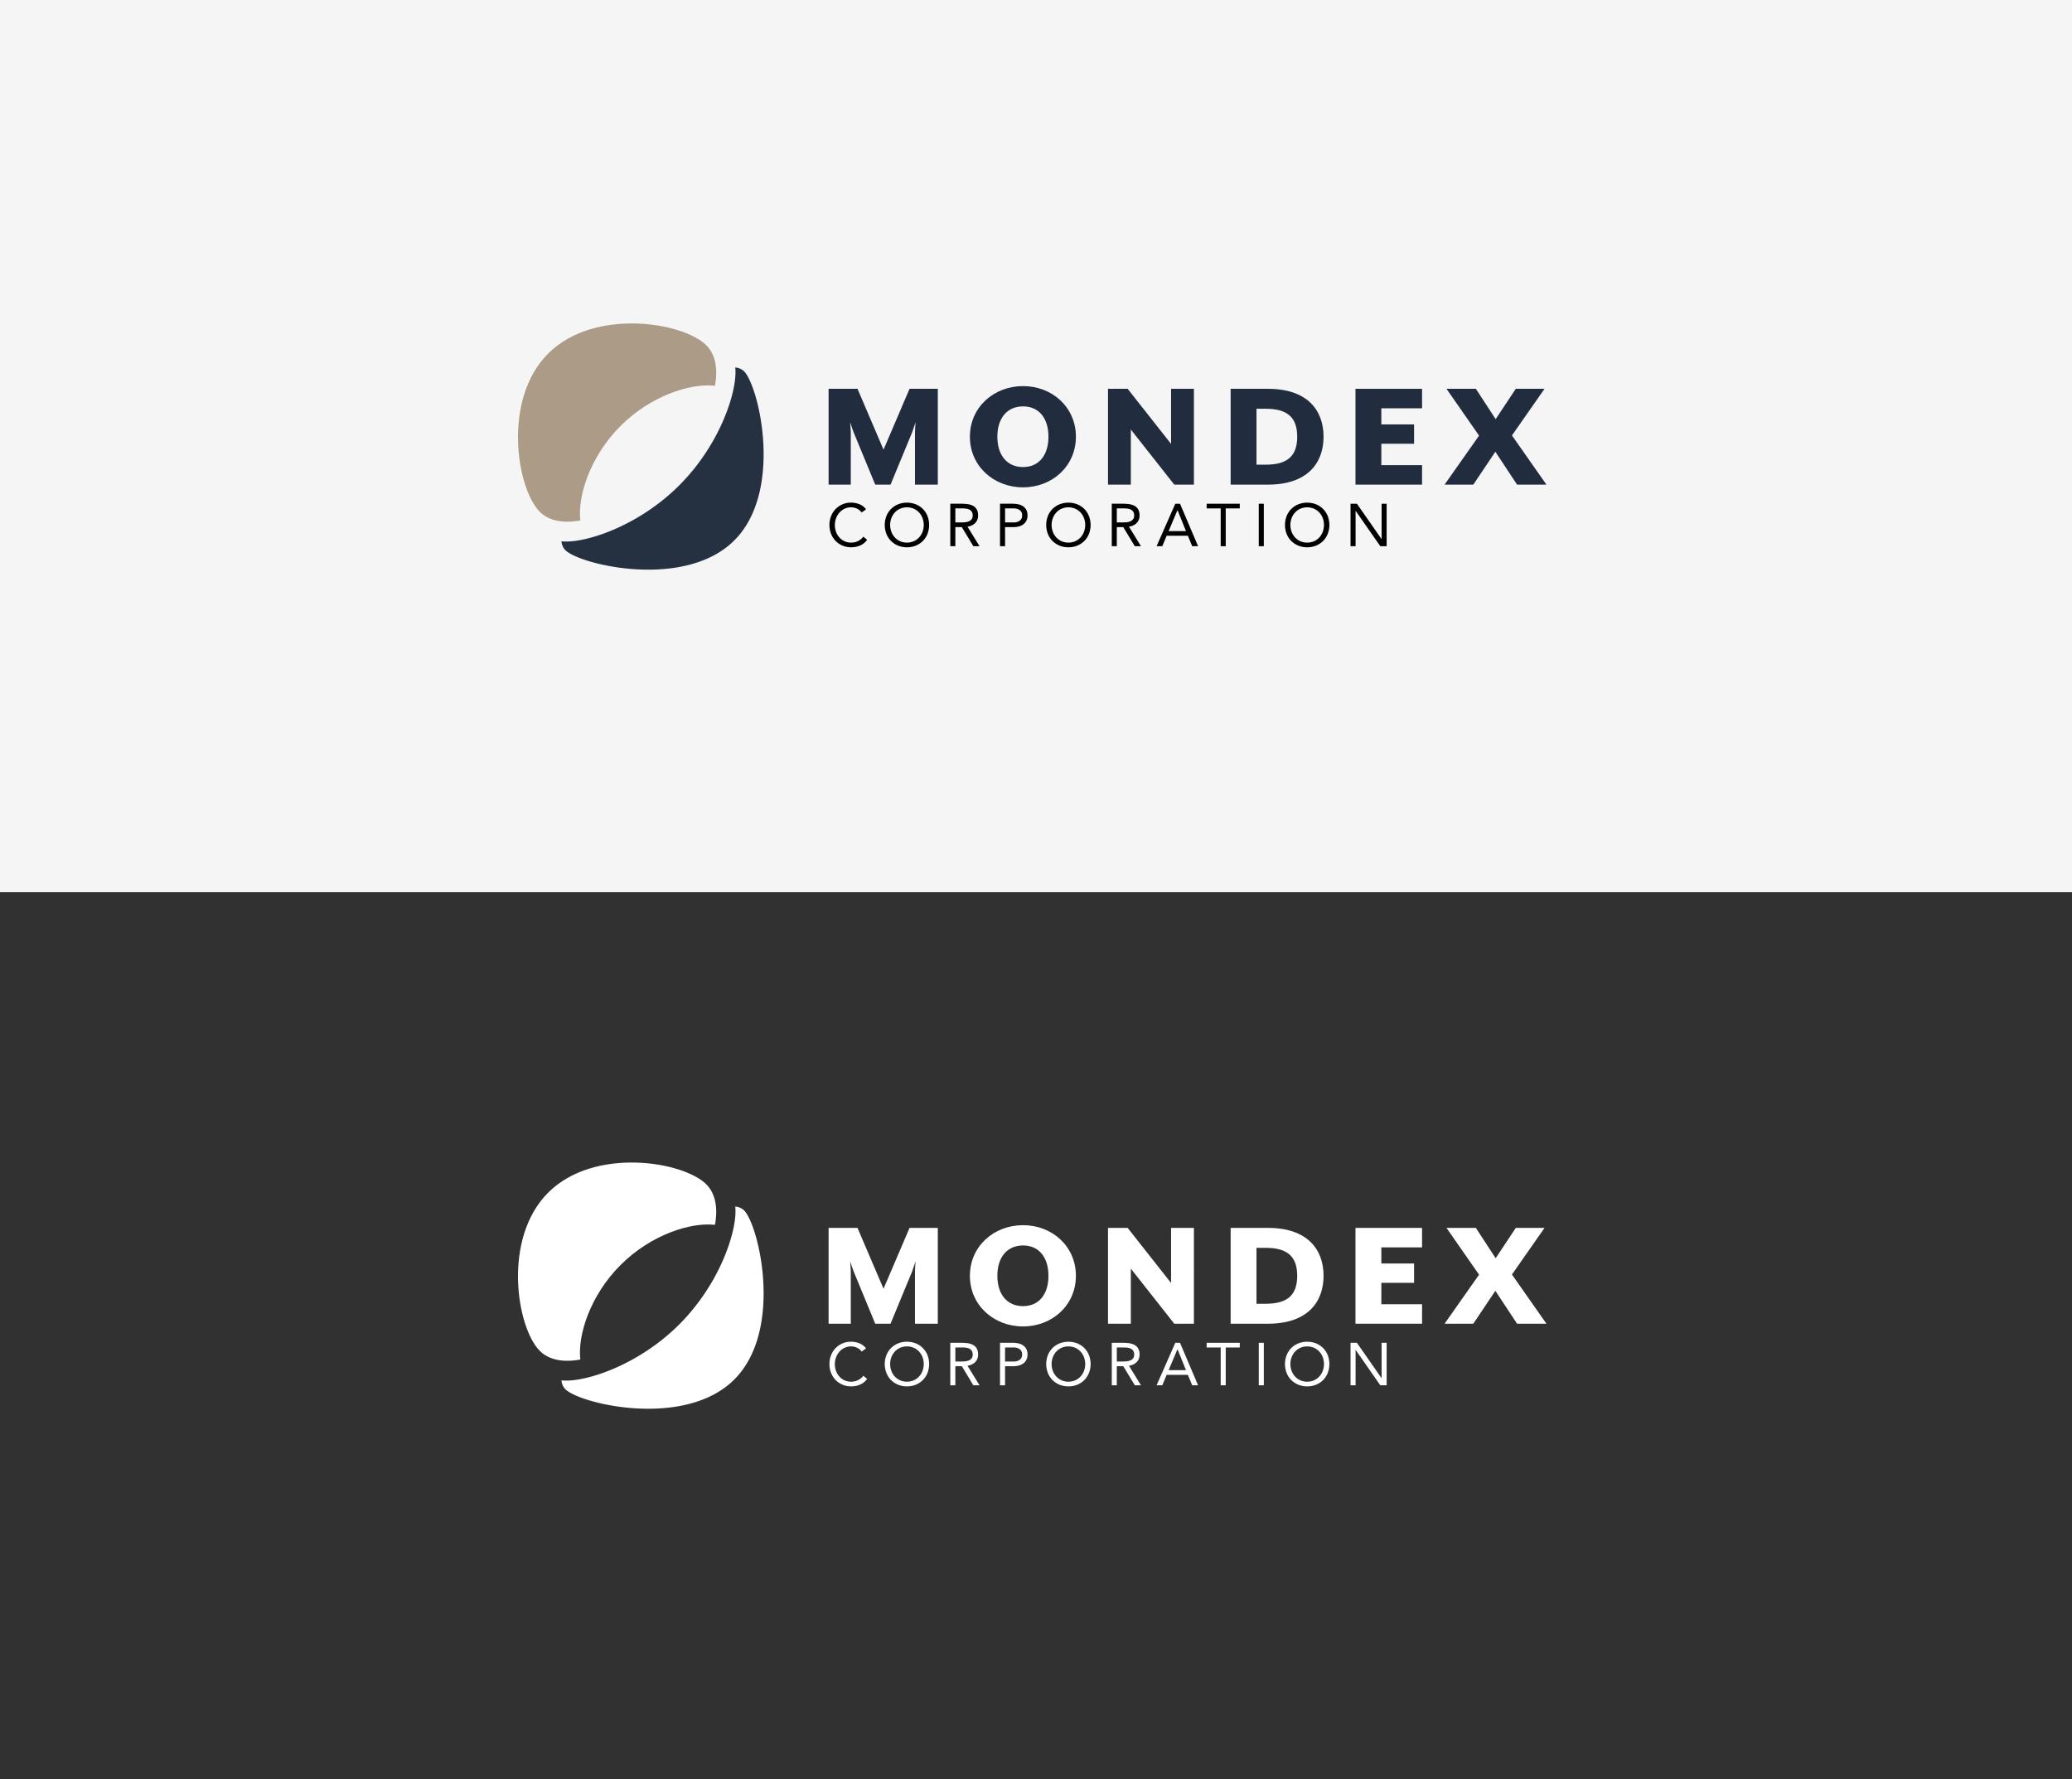 <?xml version="1.0" encoding="UTF-8"?> <svg xmlns="http://www.w3.org/2000/svg" xmlns:xlink="http://www.w3.org/1999/xlink" width="1280" height="1099" viewBox="0 0 1280 1099"><rect x="0" y="0" width="1280" height="1099" fill="#808080" stroke="none"/><defs><clipPath id="clip-Mondex_-_signature_-_a"><rect width="1280" height="1099"></rect></clipPath></defs><g id="Mondex_-_signature_-_a" data-name="Mondex - signature - a" clip-path="url(#clip-Mondex_-_signature_-_a)"><rect width="1280" height="1099" fill="#332f21"></rect><rect id="Rectangle_33" data-name="Rectangle 33" width="1280" height="551" transform="translate(0 549)" fill="#313131"></rect><rect id="Rectangle_93" data-name="Rectangle 93" width="1280" height="551" fill="#f5f5f5"></rect><g id="Group_12156" data-name="Group 12156" transform="translate(320 199.763)"><g id="Group_12157" data-name="Group 12157" transform="translate(191.877 38.7)"><path id="Path_4498" data-name="Path 4498" d="M56.964,11.986H74.817L90.894,49.564l16.077-37.578h17.455V71.165h-14.1V38.913c0-1.381.293-5.918.391-6.312l-2.169,6.312L95.232,71.165H85.764L72.452,38.913c-.593-1.381-1.974-5.622-2.173-6.312,0,.394.394,4.931.394,6.312V71.165H56.964Z" transform="translate(-56.964 -10.312)" fill="#212c3e"></path><path id="Path_4499" data-name="Path 4499" d="M82.878,42.754c0-18.149,14.7-31.265,32.845-31.265,18.048,0,32.646,13.117,32.646,31.265s-14.6,31.265-32.646,31.265c-18.149,0-32.845-13.117-32.845-31.265m48.528,0c0-11.345-5.821-18.738-15.683-18.738-9.96,0-15.879,7.394-15.879,18.738s5.918,18.738,15.879,18.738c9.863,0,15.683-7.4,15.683-18.738" transform="translate(4.41 -11.489)" fill="#212c3e"></path><path id="Path_4500" data-name="Path 4500" d="M108.207,11.986H120.34l26.826,34.031V11.986h14.107V71.166H149.136L122.31,37.138V71.166h-14.1Z" transform="translate(64.4 -10.311)" fill="#212c3e"></path><path id="Path_4501" data-name="Path 4501" d="M130.7,11.986h23.08c24.36,0,34.324,13.315,34.324,29.591s-9.964,29.588-34.324,29.588H130.7Zm21.8,46.851c13.312,0,19.328-5.423,19.328-17.26S165.807,24.314,152.5,24.314h-5.824V58.837Z" transform="translate(117.661 -10.312)" fill="#212c3e"></path><path id="Path_4502" data-name="Path 4502" d="M153.594,11.986h41.128V24.018H169.57v9.964h20.221V45.916H169.57V59.134h25.152V71.166H153.594Z" transform="translate(171.893 -10.311)" fill="#212c3e"></path><path id="Path_4503" data-name="Path 4503" d="M191.238,40.887l-20.123-28.9h18.149l12.231,18.738,12.426-18.738h17.755l-20.123,28.8,21.305,30.376H214.712L201.3,50.848,187.684,71.166H169.933Z" transform="translate(210.591 -10.311)" fill="#212c3e"></path><path id="Path_4504" data-name="Path 4504" d="M77.017,38.938a7.492,7.492,0,0,0-2.927-2.392,8.67,8.67,0,0,0-3.631-.795,9.15,9.15,0,0,0-4.022.886,10.149,10.149,0,0,0-3.166,2.392A10.977,10.977,0,0,0,61.2,42.515a11.641,11.641,0,0,0-.741,4.13,12.126,12.126,0,0,0,.741,4.281,10.691,10.691,0,0,0,2.058,3.443,9.48,9.48,0,0,0,7.205,3.166,9.487,9.487,0,0,0,4.3-.943,9.835,9.835,0,0,0,3.3-2.722l2.331,1.964a10.788,10.788,0,0,1-4.281,3.483,13.757,13.757,0,0,1-5.649,1.112A13.309,13.309,0,0,1,65.2,59.388a12.949,12.949,0,0,1-4.244-2.87,13.258,13.258,0,0,1-2.813-4.352,14.575,14.575,0,0,1-1.021-5.521,14.725,14.725,0,0,1,.984-5.41,13.037,13.037,0,0,1,12.355-8.377,14.03,14.03,0,0,1,5.133.963,9.474,9.474,0,0,1,4.13,3.153Z" transform="translate(-56.595 39.121)"></path><path id="Path_4505" data-name="Path 4505" d="M80.971,60.426a14.191,14.191,0,0,1-5.5-1.037,13.191,13.191,0,0,1-4.335-2.873,12.961,12.961,0,0,1-2.853-4.372,15.38,15.38,0,0,1,0-11,12.994,12.994,0,0,1,2.853-4.372A13.3,13.3,0,0,1,75.467,33.9a15.119,15.119,0,0,1,11.008,0A13.262,13.262,0,0,1,90.81,36.77a12.994,12.994,0,0,1,2.853,4.372,15.38,15.38,0,0,1,0,11,12.96,12.96,0,0,1-2.853,4.372,13.156,13.156,0,0,1-4.335,2.873,14.191,14.191,0,0,1-5.5,1.037m0-2.89a10.187,10.187,0,0,0,4.207-.852,9.913,9.913,0,0,0,3.277-2.334,10.629,10.629,0,0,0,2.129-3.466,12.193,12.193,0,0,0,0-8.482,10.579,10.579,0,0,0-2.129-3.463A9.922,9.922,0,0,0,85.179,36.6a10.8,10.8,0,0,0-8.411,0,9.9,9.9,0,0,0-3.281,2.338A10.579,10.579,0,0,0,71.358,42.4a12.193,12.193,0,0,0,0,8.482,10.63,10.63,0,0,0,2.129,3.466,9.892,9.892,0,0,0,3.281,2.334,10.159,10.159,0,0,0,4.2.852" transform="translate(-32.574 39.124)"></path><path id="Path_4506" data-name="Path 4506" d="M79.285,33.056h6.706a31.9,31.9,0,0,1,3.762.226,10.036,10.036,0,0,1,3.355.963,6.067,6.067,0,0,1,2.408,2.163,7.107,7.107,0,0,1,.923,3.877A6.393,6.393,0,0,1,94.7,44.953a8.345,8.345,0,0,1-4.813,2.26l7.448,12.076H93.517L86.4,47.506h-4V59.289H79.285ZM82.4,44.616h2.779q1.3,0,2.688-.071a9.236,9.236,0,0,0,2.557-.485,4.429,4.429,0,0,0,1.927-1.277,3.7,3.7,0,0,0,.761-2.5,4.123,4.123,0,0,0-.556-2.264,3.8,3.8,0,0,0-1.465-1.314,6.283,6.283,0,0,0-2.038-.61,17.157,17.157,0,0,0-2.277-.148H82.4Z" transform="translate(-4.099 39.59)"></path><path id="Path_4507" data-name="Path 4507" d="M88.4,33.056h7.784a16.692,16.692,0,0,1,3.463.354,8.616,8.616,0,0,1,2.927,1.186,6.114,6.114,0,0,1,2.038,2.223,7.076,7.076,0,0,1,.758,3.426,7.049,7.049,0,0,1-.815,3.56,6.345,6.345,0,0,1-2.092,2.22,8.611,8.611,0,0,1-2.8,1.152,13.689,13.689,0,0,1-2.89.33H91.516V59.289H88.4Zm3.112,11.56h5.261a6.329,6.329,0,0,0,3.8-1.054,3.77,3.77,0,0,0,1.465-3.277A3.768,3.768,0,0,0,100.574,37a6.329,6.329,0,0,0-3.8-1.054H91.516Z" transform="translate(17.499 39.59)"></path><path id="Path_4508" data-name="Path 4508" d="M110.583,60.426a14.191,14.191,0,0,1-5.5-1.037,13.191,13.191,0,0,1-4.335-2.873,12.96,12.96,0,0,1-2.853-4.372,15.38,15.38,0,0,1,0-11,12.994,12.994,0,0,1,2.853-4.372,13.3,13.3,0,0,1,4.335-2.873,15.119,15.119,0,0,1,11.008,0,13.262,13.262,0,0,1,4.335,2.873,12.993,12.993,0,0,1,2.853,4.372,15.38,15.38,0,0,1,0,11,12.96,12.96,0,0,1-2.853,4.372,13.157,13.157,0,0,1-4.335,2.873,14.191,14.191,0,0,1-5.5,1.037m0-2.89a10.186,10.186,0,0,0,4.207-.852,9.914,9.914,0,0,0,3.278-2.334,10.63,10.63,0,0,0,2.129-3.466,12.193,12.193,0,0,0,0-8.482,10.58,10.58,0,0,0-2.129-3.463,9.923,9.923,0,0,0-3.278-2.338,10.8,10.8,0,0,0-8.411,0,9.9,9.9,0,0,0-3.281,2.338A10.579,10.579,0,0,0,100.97,42.4a12.193,12.193,0,0,0,0,8.482,10.63,10.63,0,0,0,2.129,3.466,9.892,9.892,0,0,0,3.281,2.334,10.159,10.159,0,0,0,4.2.852" transform="translate(37.559 39.124)"></path><path id="Path_4509" data-name="Path 4509" d="M108.9,33.056H115.6a31.9,31.9,0,0,1,3.762.226,10.036,10.036,0,0,1,3.355.963,6.068,6.068,0,0,1,2.408,2.163,7.107,7.107,0,0,1,.923,3.877,6.393,6.393,0,0,1-1.741,4.669,8.345,8.345,0,0,1-4.813,2.26l7.448,12.076h-3.816l-7.117-11.783h-4V59.289H108.9Zm3.112,11.56h2.779q1.3,0,2.688-.071a9.236,9.236,0,0,0,2.557-.485,4.429,4.429,0,0,0,1.927-1.277,3.7,3.7,0,0,0,.761-2.5,4.124,4.124,0,0,0-.556-2.264,3.8,3.8,0,0,0-1.465-1.314,6.283,6.283,0,0,0-2.038-.61,17.157,17.157,0,0,0-2.277-.148h-4.376Z" transform="translate(66.034 39.59)"></path><path id="Path_4510" data-name="Path 4510" d="M128.674,33.057H131.6L142.754,59.29h-3.631l-2.668-6.447H123.339l-2.7,6.447h-3.52Zm1.408,4h-.074L124.562,49.95H135.27Z" transform="translate(85.495 39.593)"></path><path id="Path_4511" data-name="Path 4511" d="M146.752,35.947h-8.67V59.29h-3.112V35.947H126.3v-2.89h20.453Z" transform="translate(107.249 39.593)"></path><rect id="Rectangle_4173" data-name="Rectangle 4173" width="3.112" height="26.233" transform="translate(265.743 72.65)"></rect><path id="Path_4512" data-name="Path 4512" d="M154.374,60.426a14.191,14.191,0,0,1-5.5-1.037,13.191,13.191,0,0,1-4.335-2.873,12.961,12.961,0,0,1-2.853-4.372,15.38,15.38,0,0,1,0-11,12.994,12.994,0,0,1,2.853-4.372A13.3,13.3,0,0,1,148.87,33.9a15.119,15.119,0,0,1,11.008,0,13.262,13.262,0,0,1,4.335,2.873,12.994,12.994,0,0,1,2.853,4.372,15.381,15.381,0,0,1,0,11,12.96,12.96,0,0,1-2.853,4.372,13.157,13.157,0,0,1-4.335,2.873,14.191,14.191,0,0,1-5.5,1.037m0-2.89a10.186,10.186,0,0,0,4.207-.852,9.912,9.912,0,0,0,3.277-2.334,10.63,10.63,0,0,0,2.129-3.466,12.193,12.193,0,0,0,0-8.482,10.579,10.579,0,0,0-2.129-3.463,9.922,9.922,0,0,0-3.277-2.338,10.8,10.8,0,0,0-8.411,0,9.9,9.9,0,0,0-3.281,2.338,10.58,10.58,0,0,0-2.129,3.463,12.192,12.192,0,0,0,0,8.482,10.63,10.63,0,0,0,2.129,3.466,9.892,9.892,0,0,0,3.281,2.334,10.159,10.159,0,0,0,4.2.852" transform="translate(141.273 39.124)"></path><path id="Path_4513" data-name="Path 4513" d="M152.688,33.057h3.928l15.191,21.787h.074V33.057h3.112V59.29h-3.928L155.874,37.5H155.8V59.29h-3.112Z" transform="translate(169.747 39.592)"></path></g><g id="Group_12156-2" data-name="Group 12156" transform="translate(0 0)"><path id="Path_4496" data-name="Path 4496" d="M121.677,38.5C106.8,36.763,82.206,44.446,63.326,63.326S36.763,106.8,38.5,121.677c-10.452,1.92-19.362.327-25.044-5.356-14.275-14.275-23.245-69.3,5.16-97.7s83.428-19.436,97.7-5.16C122,19.139,123.6,28.049,121.677,38.5" transform="translate(0 0)" fill="#ac9b87"></path><path id="Path_4497" data-name="Path 4497" d="M80.753,80.854c-26.088,26.088-59.637,36.16-72.781,34.563a8.952,8.952,0,0,0,2.324,5.42c9.243,9.243,73.97,24.525,104.467-5.972S129.979,19.64,120.736,10.4a8.952,8.952,0,0,0-5.42-2.324c1.6,13.143-8.475,46.693-34.563,72.781" transform="translate(18.881 19.12)" fill="#253141"></path></g></g><g id="Group_12158" data-name="Group 12158" transform="translate(320 718)"><g id="Group_12157-2" data-name="Group 12157" transform="translate(191.877 38.7)"><path id="Path_4498-2" data-name="Path 4498" d="M56.964,11.986H74.817L90.894,49.564l16.077-37.578h17.455V71.165h-14.1V38.913c0-1.381.293-5.918.391-6.312l-2.169,6.312L95.232,71.165H85.764L72.452,38.913c-.593-1.381-1.974-5.622-2.173-6.312,0,.394.394,4.931.394,6.312V71.165H56.964Z" transform="translate(-56.964 -10.312)" fill="#fff"></path><path id="Path_4499-2" data-name="Path 4499" d="M82.878,42.754c0-18.149,14.7-31.265,32.845-31.265,18.048,0,32.646,13.117,32.646,31.265s-14.6,31.265-32.646,31.265c-18.149,0-32.845-13.117-32.845-31.265m48.528,0c0-11.345-5.821-18.738-15.683-18.738-9.96,0-15.879,7.394-15.879,18.738s5.918,18.738,15.879,18.738c9.863,0,15.683-7.4,15.683-18.738" transform="translate(4.41 -11.489)" fill="#fff"></path><path id="Path_4500-2" data-name="Path 4500" d="M108.207,11.986H120.34l26.826,34.031V11.986h14.107V71.166H149.136L122.31,37.138V71.166h-14.1Z" transform="translate(64.4 -10.311)" fill="#fff"></path><path id="Path_4501-2" data-name="Path 4501" d="M130.7,11.986h23.08c24.36,0,34.324,13.315,34.324,29.591s-9.964,29.588-34.324,29.588H130.7Zm21.8,46.851c13.312,0,19.328-5.423,19.328-17.26S165.807,24.314,152.5,24.314h-5.824V58.837Z" transform="translate(117.661 -10.312)" fill="#fff"></path><path id="Path_4502-2" data-name="Path 4502" d="M153.594,11.986h41.128V24.018H169.57v9.964h20.221V45.916H169.57V59.134h25.152V71.166H153.594Z" transform="translate(171.893 -10.311)" fill="#fff"></path><path id="Path_4503-2" data-name="Path 4503" d="M191.238,40.887l-20.123-28.9h18.149l12.231,18.738,12.426-18.738h17.755l-20.123,28.8,21.305,30.376H214.712L201.3,50.848,187.684,71.166H169.933Z" transform="translate(210.591 -10.311)" fill="#fff"></path><path id="Path_4504-2" data-name="Path 4504" d="M77.017,38.938a7.492,7.492,0,0,0-2.927-2.392,8.67,8.67,0,0,0-3.631-.795,9.15,9.15,0,0,0-4.022.886,10.149,10.149,0,0,0-3.166,2.392A10.977,10.977,0,0,0,61.2,42.515a11.641,11.641,0,0,0-.741,4.13,12.126,12.126,0,0,0,.741,4.281,10.691,10.691,0,0,0,2.058,3.443,9.48,9.48,0,0,0,7.205,3.166,9.487,9.487,0,0,0,4.3-.943,9.835,9.835,0,0,0,3.3-2.722l2.331,1.964a10.788,10.788,0,0,1-4.281,3.483,13.757,13.757,0,0,1-5.649,1.112A13.309,13.309,0,0,1,65.2,59.388a12.949,12.949,0,0,1-4.244-2.87,13.258,13.258,0,0,1-2.813-4.352,14.575,14.575,0,0,1-1.021-5.521,14.725,14.725,0,0,1,.984-5.41,13.037,13.037,0,0,1,12.355-8.377,14.03,14.03,0,0,1,5.133.963,9.474,9.474,0,0,1,4.13,3.153Z" transform="translate(-56.595 39.121)" fill="#fff"></path><path id="Path_4505-2" data-name="Path 4505" d="M80.971,60.426a14.191,14.191,0,0,1-5.5-1.037,13.191,13.191,0,0,1-4.335-2.873,12.961,12.961,0,0,1-2.853-4.372,15.38,15.38,0,0,1,0-11,12.994,12.994,0,0,1,2.853-4.372A13.3,13.3,0,0,1,75.467,33.9a15.119,15.119,0,0,1,11.008,0A13.262,13.262,0,0,1,90.81,36.77a12.994,12.994,0,0,1,2.853,4.372,15.38,15.38,0,0,1,0,11,12.96,12.96,0,0,1-2.853,4.372,13.156,13.156,0,0,1-4.335,2.873,14.191,14.191,0,0,1-5.5,1.037m0-2.89a10.187,10.187,0,0,0,4.207-.852,9.913,9.913,0,0,0,3.277-2.334,10.629,10.629,0,0,0,2.129-3.466,12.193,12.193,0,0,0,0-8.482,10.579,10.579,0,0,0-2.129-3.463A9.922,9.922,0,0,0,85.179,36.6a10.8,10.8,0,0,0-8.411,0,9.9,9.9,0,0,0-3.281,2.338A10.579,10.579,0,0,0,71.358,42.4a12.193,12.193,0,0,0,0,8.482,10.63,10.63,0,0,0,2.129,3.466,9.892,9.892,0,0,0,3.281,2.334,10.159,10.159,0,0,0,4.2.852" transform="translate(-32.574 39.124)" fill="#fff"></path><path id="Path_4506-2" data-name="Path 4506" d="M79.285,33.056h6.706a31.9,31.9,0,0,1,3.762.226,10.036,10.036,0,0,1,3.355.963,6.067,6.067,0,0,1,2.408,2.163,7.107,7.107,0,0,1,.923,3.877A6.393,6.393,0,0,1,94.7,44.953a8.345,8.345,0,0,1-4.813,2.26l7.448,12.076H93.517L86.4,47.506h-4V59.289H79.285ZM82.4,44.616h2.779q1.3,0,2.688-.071a9.236,9.236,0,0,0,2.557-.485,4.429,4.429,0,0,0,1.927-1.277,3.7,3.7,0,0,0,.761-2.5,4.123,4.123,0,0,0-.556-2.264,3.8,3.8,0,0,0-1.465-1.314,6.283,6.283,0,0,0-2.038-.61,17.157,17.157,0,0,0-2.277-.148H82.4Z" transform="translate(-4.099 39.59)" fill="#fff"></path><path id="Path_4507-2" data-name="Path 4507" d="M88.4,33.056h7.784a16.692,16.692,0,0,1,3.463.354,8.616,8.616,0,0,1,2.927,1.186,6.114,6.114,0,0,1,2.038,2.223,7.076,7.076,0,0,1,.758,3.426,7.049,7.049,0,0,1-.815,3.56,6.345,6.345,0,0,1-2.092,2.22,8.611,8.611,0,0,1-2.8,1.152,13.689,13.689,0,0,1-2.89.33H91.516V59.289H88.4Zm3.112,11.56h5.261a6.329,6.329,0,0,0,3.8-1.054,3.77,3.77,0,0,0,1.465-3.277A3.768,3.768,0,0,0,100.574,37a6.329,6.329,0,0,0-3.8-1.054H91.516Z" transform="translate(17.499 39.59)" fill="#fff"></path><path id="Path_4508-2" data-name="Path 4508" d="M110.583,60.426a14.191,14.191,0,0,1-5.5-1.037,13.191,13.191,0,0,1-4.335-2.873,12.96,12.96,0,0,1-2.853-4.372,15.38,15.38,0,0,1,0-11,12.994,12.994,0,0,1,2.853-4.372,13.3,13.3,0,0,1,4.335-2.873,15.119,15.119,0,0,1,11.008,0,13.262,13.262,0,0,1,4.335,2.873,12.993,12.993,0,0,1,2.853,4.372,15.38,15.38,0,0,1,0,11,12.96,12.96,0,0,1-2.853,4.372,13.157,13.157,0,0,1-4.335,2.873,14.191,14.191,0,0,1-5.5,1.037m0-2.89a10.186,10.186,0,0,0,4.207-.852,9.914,9.914,0,0,0,3.278-2.334,10.63,10.63,0,0,0,2.129-3.466,12.193,12.193,0,0,0,0-8.482,10.58,10.58,0,0,0-2.129-3.463,9.923,9.923,0,0,0-3.278-2.338,10.8,10.8,0,0,0-8.411,0,9.9,9.9,0,0,0-3.281,2.338A10.579,10.579,0,0,0,100.97,42.4a12.193,12.193,0,0,0,0,8.482,10.63,10.63,0,0,0,2.129,3.466,9.892,9.892,0,0,0,3.281,2.334,10.159,10.159,0,0,0,4.2.852" transform="translate(37.559 39.124)" fill="#fff"></path><path id="Path_4509-2" data-name="Path 4509" d="M108.9,33.056H115.6a31.9,31.9,0,0,1,3.762.226,10.036,10.036,0,0,1,3.355.963,6.068,6.068,0,0,1,2.408,2.163,7.107,7.107,0,0,1,.923,3.877,6.393,6.393,0,0,1-1.741,4.669,8.345,8.345,0,0,1-4.813,2.26l7.448,12.076h-3.816l-7.117-11.783h-4V59.289H108.9Zm3.112,11.56h2.779q1.3,0,2.688-.071a9.236,9.236,0,0,0,2.557-.485,4.429,4.429,0,0,0,1.927-1.277,3.7,3.7,0,0,0,.761-2.5,4.124,4.124,0,0,0-.556-2.264,3.8,3.8,0,0,0-1.465-1.314,6.283,6.283,0,0,0-2.038-.61,17.157,17.157,0,0,0-2.277-.148h-4.376Z" transform="translate(66.034 39.59)" fill="#fff"></path><path id="Path_4510-2" data-name="Path 4510" d="M128.674,33.057H131.6L142.754,59.29h-3.631l-2.668-6.447H123.339l-2.7,6.447h-3.52Zm1.408,4h-.074L124.562,49.95H135.27Z" transform="translate(85.495 39.593)" fill="#fff"></path><path id="Path_4511-2" data-name="Path 4511" d="M146.752,35.947h-8.67V59.29h-3.112V35.947H126.3v-2.89h20.453Z" transform="translate(107.249 39.593)" fill="#fff"></path><rect id="Rectangle_4173-2" data-name="Rectangle 4173" width="3.112" height="26.233" transform="translate(265.743 72.65)" fill="#fff"></rect><path id="Path_4512-2" data-name="Path 4512" d="M154.374,60.426a14.191,14.191,0,0,1-5.5-1.037,13.191,13.191,0,0,1-4.335-2.873,12.961,12.961,0,0,1-2.853-4.372,15.38,15.38,0,0,1,0-11,12.994,12.994,0,0,1,2.853-4.372A13.3,13.3,0,0,1,148.87,33.9a15.119,15.119,0,0,1,11.008,0,13.262,13.262,0,0,1,4.335,2.873,12.994,12.994,0,0,1,2.853,4.372,15.381,15.381,0,0,1,0,11,12.96,12.96,0,0,1-2.853,4.372,13.157,13.157,0,0,1-4.335,2.873,14.191,14.191,0,0,1-5.5,1.037m0-2.89a10.186,10.186,0,0,0,4.207-.852,9.912,9.912,0,0,0,3.277-2.334,10.63,10.63,0,0,0,2.129-3.466,12.193,12.193,0,0,0,0-8.482,10.579,10.579,0,0,0-2.129-3.463,9.922,9.922,0,0,0-3.277-2.338,10.8,10.8,0,0,0-8.411,0,9.9,9.9,0,0,0-3.281,2.338,10.58,10.58,0,0,0-2.129,3.463,12.192,12.192,0,0,0,0,8.482,10.63,10.63,0,0,0,2.129,3.466,9.892,9.892,0,0,0,3.281,2.334,10.159,10.159,0,0,0,4.2.852" transform="translate(141.273 39.124)" fill="#fff"></path><path id="Path_4513-2" data-name="Path 4513" d="M152.688,33.057h3.928l15.191,21.787h.074V33.057h3.112V59.29h-3.928L155.874,37.5H155.8V59.29h-3.112Z" transform="translate(169.747 39.592)" fill="#fff"></path></g><g id="Group_12156-3" data-name="Group 12156" transform="translate(0 0)"><path id="Path_4496-2" data-name="Path 4496" d="M121.677,38.5C106.8,36.763,82.206,44.446,63.326,63.326S36.763,106.8,38.5,121.677c-10.452,1.92-19.362.327-25.044-5.356-14.275-14.275-23.245-69.3,5.16-97.7s83.428-19.436,97.7-5.16C122,19.139,123.6,28.049,121.677,38.5" transform="translate(0 0)" fill="#fff"></path><path id="Path_4497-2" data-name="Path 4497" d="M80.753,80.854c-26.088,26.088-59.637,36.16-72.781,34.563a8.952,8.952,0,0,0,2.324,5.42c9.243,9.243,73.97,24.525,104.467-5.972S129.979,19.64,120.736,10.4a8.952,8.952,0,0,0-5.42-2.324c1.6,13.143-8.475,46.693-34.563,72.781" transform="translate(18.881 19.12)" fill="#fff"></path></g></g></g></svg> 